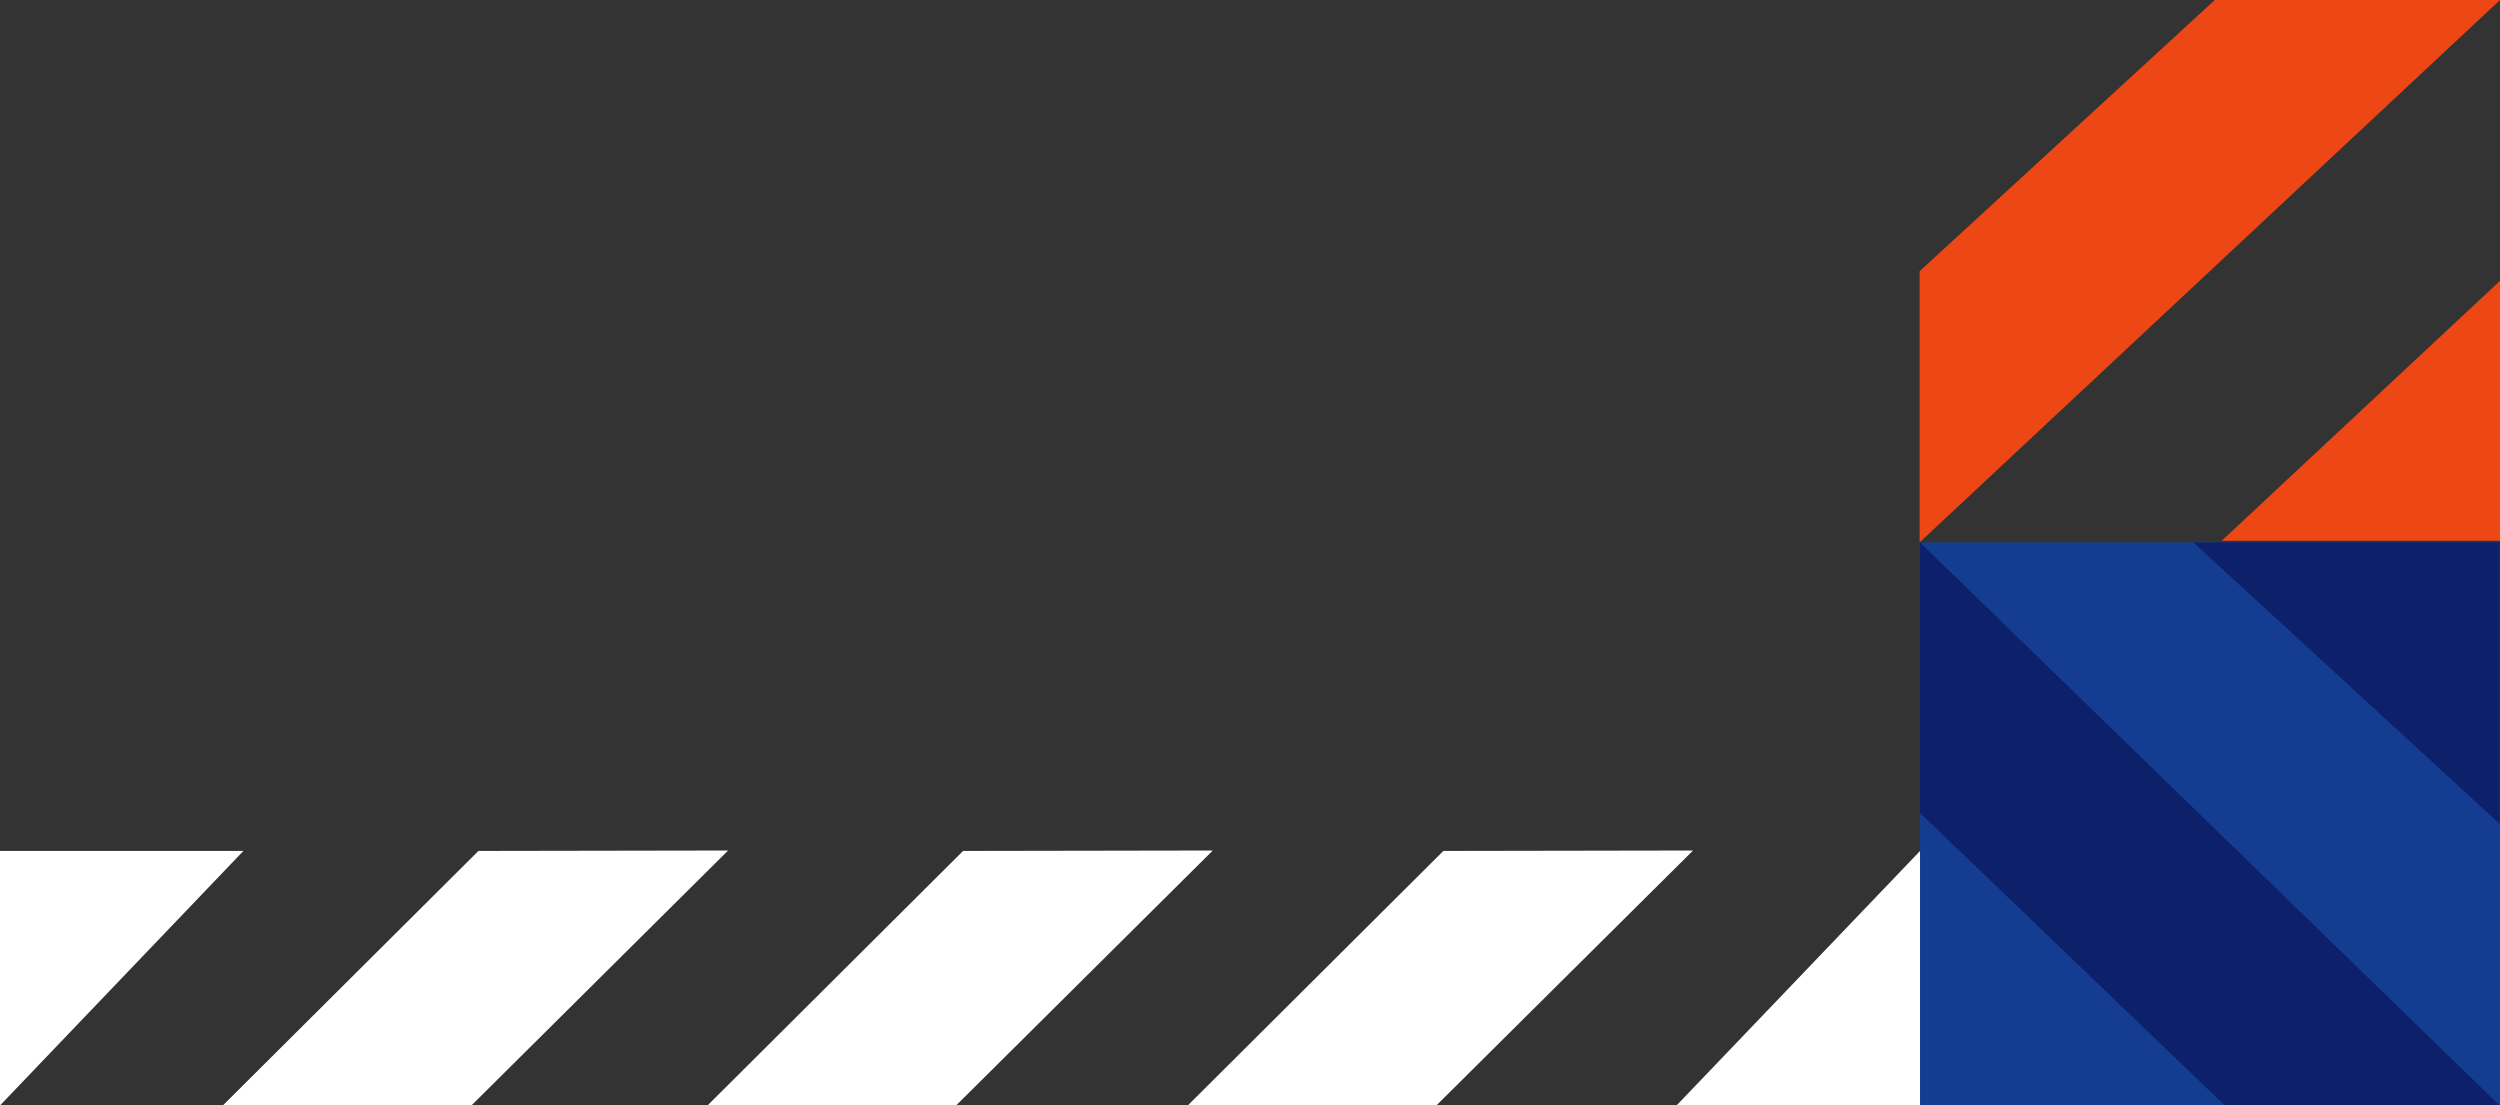 <svg xmlns="http://www.w3.org/2000/svg" width="135.283" height="59.816" viewBox="0 0 135.283 59.816"><rect x="0" y="0" width="135.283" height="59.816" fill="#333333" stroke="none"/><rect width="31.368" height="30.467" transform="translate(135.263 59.816) rotate(-180)" fill="#143d91"/><path d="M769.549,163.185v14.639l16.49,15.827h14.878Z" transform="translate(-665.654 -133.835)" fill="#0d216b"/><path d="M783.05,163.185h16.578v15.233Z" transform="translate(-664.365 -133.835)" fill="#0d216b"/><path d="M769.531,165.743V151.068l15.975-14.675h15.432Z" transform="translate(-665.655 -136.393)" fill="#ed4715"/><path d="M784.454,164.332h15.06V150.266Z" transform="translate(-664.231 -135.068)" fill="#ed4715"/><path d="M699.546,178.429l13.511-.023L699.169,192.2H685.717Z" transform="translate(-673.657 -132.382)" fill="#fff"/><path d="M723.487,178.429,737,178.406,723.111,192.2H709.658Z" transform="translate(-671.371 -132.382)" fill="#fff"/><path d="M747.212,178.429l13.511-.023L746.835,192.2H733.383Z" transform="translate(-669.107 -132.382)" fill="#fff"/><path d="M687.88,178.427H674.708V192.2Z" transform="translate(-674.708 -132.38)" fill="#fff"/><path d="M757.525,192.2H770.7v-13.77Z" transform="translate(-666.802 -132.38)" fill="#fff"/></svg>